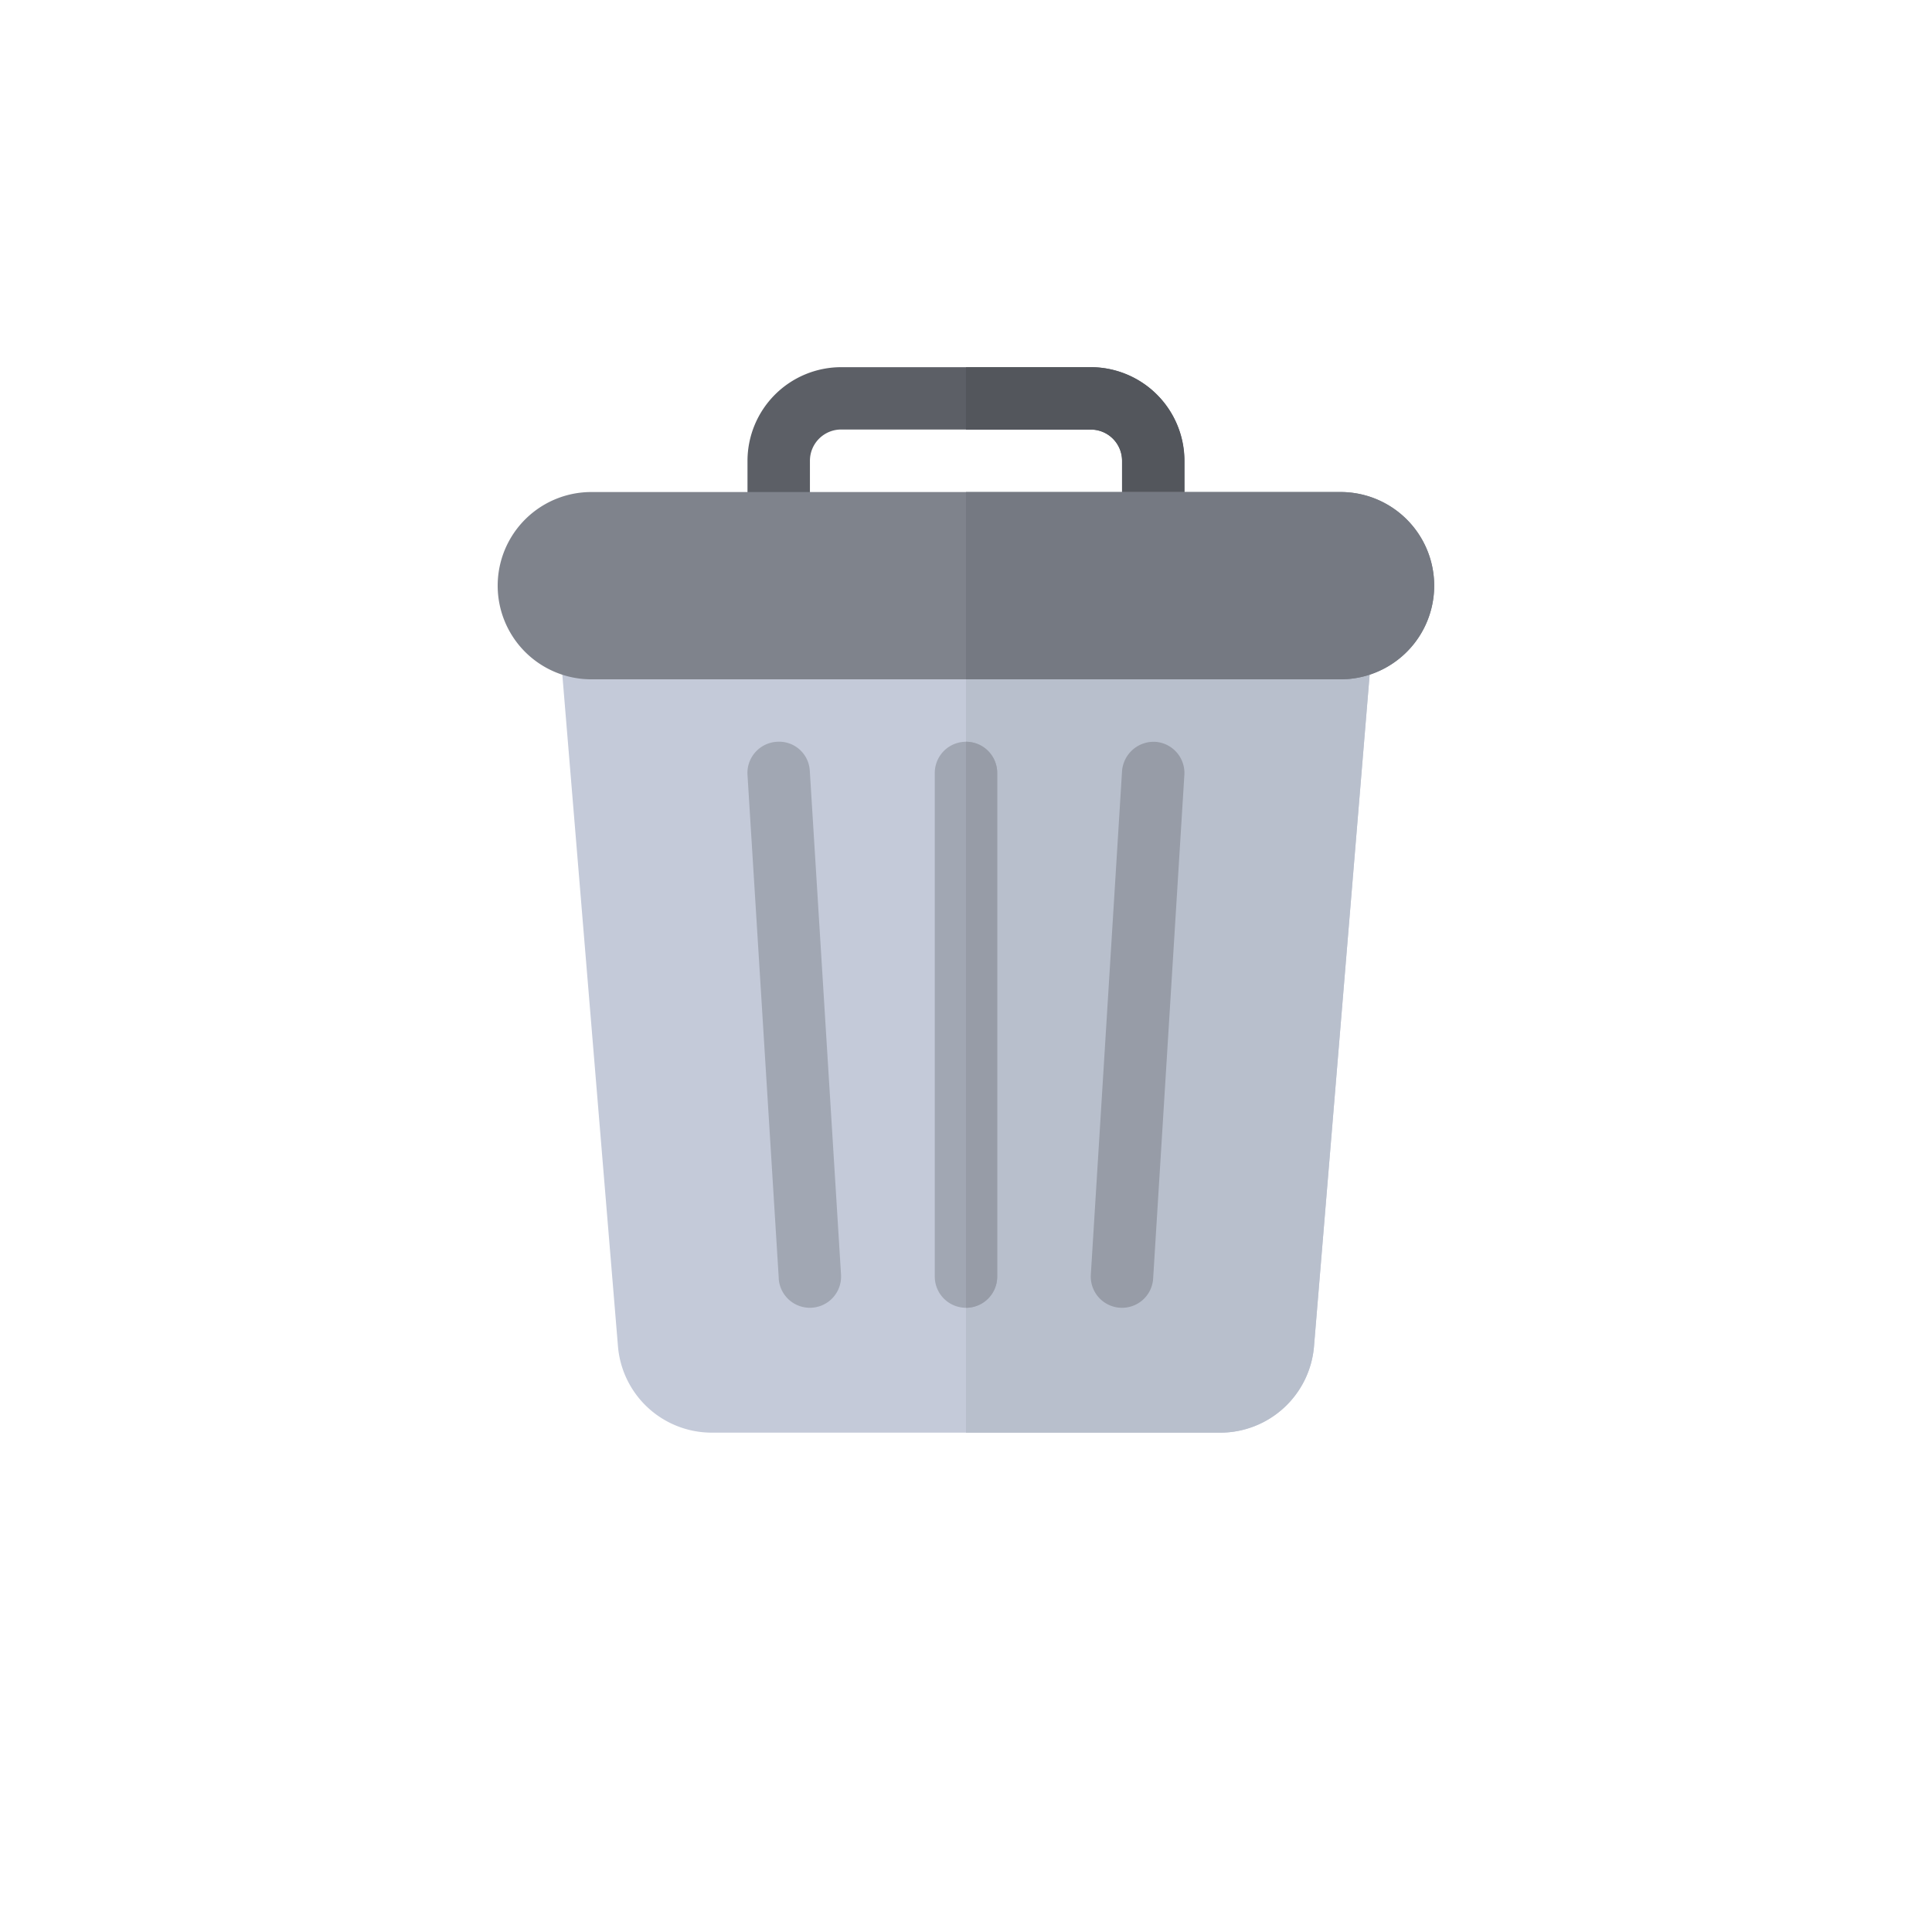<?xml version="1.0" encoding="UTF-8"?> <svg xmlns="http://www.w3.org/2000/svg" xmlns:xlink="http://www.w3.org/1999/xlink" width="94.998" height="94.496" viewBox="0 0 94.998 94.496"><defs><filter id="Rectangle_20896" x="0" y="0" width="94.998" height="94.496" filterUnits="userSpaceOnUse"><feOffset dy="3"></feOffset><feGaussianBlur stdDeviation="3" result="blur"></feGaussianBlur><feFlood flood-opacity="0.161"></feFlood><feComposite operator="in" in2="blur"></feComposite><feComposite in="SourceGraphic"></feComposite></filter></defs><g id="Group_45100" data-name="Group 45100" transform="translate(-255.555 -7297.838)"><g id="Group_45098" data-name="Group 45098" transform="translate(264.555 7303.838)"><g id="Group_35400" data-name="Group 35400" transform="translate(0 0)"><g id="Group_35401" data-name="Group 35401" transform="translate(0 0)"><g transform="matrix(1, 0, 0, 1, -9, -6)" filter="url(#Rectangle_20896)"><rect id="Rectangle_20896-2" data-name="Rectangle 20896" width="76.998" height="76.496" rx="15" transform="translate(9 6)" fill="#fff"></rect></g></g></g></g><g id="bin" transform="translate(249.031 7315.892)"><path id="Path_90871" data-name="Path 90871" d="M170.953,9.209a1.534,1.534,0,0,1-1.535-1.535V4.6a1.536,1.536,0,0,0-1.535-1.535H155.6A1.536,1.536,0,0,0,154.07,4.6v3.07a1.535,1.535,0,0,1-3.07,0V4.6A4.61,4.61,0,0,1,155.6,0h12.279a4.61,4.61,0,0,1,4.6,4.6v3.07A1.534,1.534,0,0,1,170.953,9.209Z" transform="translate(-107.721)" fill="#5c5f66"></path><path id="Path_90872" data-name="Path 90872" d="M262.139,0H256V3.07h6.139A1.536,1.536,0,0,1,263.674,4.6v3.07a1.535,1.535,0,1,0,3.07,0V4.6A4.61,4.61,0,0,0,262.139,0Z" transform="translate(-201.978)" fill="#53565c"></path><path id="Path_90873" data-name="Path 90873" d="M93.483,160.11H68.434a4.629,4.629,0,0,1-4.586-4.222l-2.836-34.226A1.533,1.533,0,0,1,62.54,120H99.376a1.533,1.533,0,0,1,1.529,1.662l-2.836,34.226A4.629,4.629,0,0,1,93.483,160.11Z" transform="translate(-26.936 -107.721)" fill="#c4cad9"></path><path id="Path_90874" data-name="Path 90874" d="M274.418,120H256v40.11h12.524a4.629,4.629,0,0,0,4.586-4.222l2.836-34.226A1.533,1.533,0,0,0,274.418,120Z" transform="translate(-201.978 -107.721)" fill="#b8bfcc"></path><g id="Group_45095" data-name="Group 45095" transform="translate(43.279 18.417)"><path id="Path_90875" data-name="Path 90875" d="M152.538,206.384,151,181.622a1.535,1.535,0,0,1,1.436-1.628,1.511,1.511,0,0,1,1.628,1.436l1.535,24.762a1.535,1.535,0,0,1-3.064.192Z" transform="translate(-151 -179.991)" fill="#a1a7b3"></path><path id="Path_90876" data-name="Path 90876" d="M242.535,207.831A1.534,1.534,0,0,1,241,206.3V181.535a1.535,1.535,0,0,1,3.07,0V206.3A1.534,1.534,0,0,1,242.535,207.831Z" transform="translate(-231.791 -179.999)" fill="#a1a7b3"></path></g><g id="Group_45096" data-name="Group 45096" transform="translate(54.022 18.418)"><path id="Path_90877" data-name="Path 90877" d="M317.44,207.848A1.535,1.535,0,0,1,316,206.22l1.535-24.762a1.56,1.56,0,0,1,1.628-1.436,1.535,1.535,0,0,1,1.436,1.628l-1.535,24.762A1.532,1.532,0,0,1,317.44,207.848Z" transform="translate(-309.861 -180.019)" fill="#979ca7"></path><path id="Path_90878" data-name="Path 90878" d="M257.535,206.3V181.535A1.534,1.534,0,0,0,256,180v27.831A1.534,1.534,0,0,0,257.535,206.3Z" transform="translate(-256 -180)" fill="#979ca7"></path></g><path id="Path_90879" data-name="Path 90879" d="M72.44,69.209H35.6A4.6,4.6,0,1,1,35.6,60H72.44a4.6,4.6,0,1,1,0,9.209Z" transform="translate(0 -53.861)" fill="#7f838c"></path><path id="Path_90880" data-name="Path 90880" d="M274.418,60H256v9.209h18.418a4.6,4.6,0,0,0,0-9.209Z" transform="translate(-201.978 -53.861)" fill="#757982"></path></g></g></svg> 